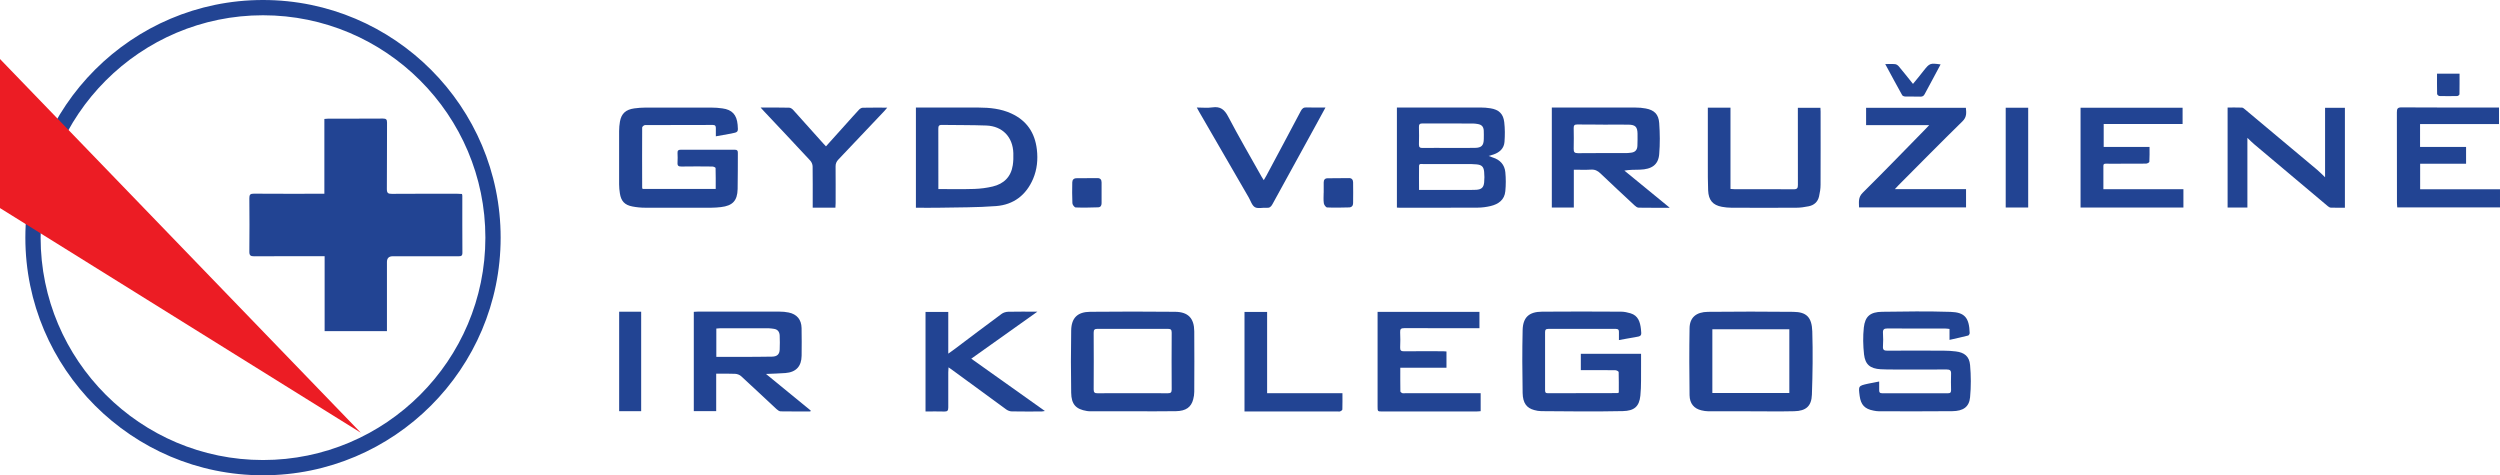 <svg xmlns="http://www.w3.org/2000/svg" id="Layer_2" viewBox="0 0 574.81 109.28"><defs><style>      .cls-1 {        fill: #ec1c24;      }      .cls-2 {        fill: #224493;      }    </style></defs><g id="Layer_1-2" data-name="Layer_1"><g><path class="cls-2" d="M321.19,24.72c.36,0,.64,0,.93,0,6.1,0,12.21,0,18.31,0,.76,0,1.52.06,2.26.18,1.91.3,2.95,1.25,3.17,3.18.18,1.5.17,3.03.06,4.54-.11,1.48-1.09,2.39-2.47,2.88-.32.11-.65.2-1.17.36.44.16.68.27.94.35,1.67.52,2.72,1.65,2.89,3.37.14,1.44.14,2.92,0,4.37-.18,1.99-1.57,2.99-3.38,3.42-.96.23-1.96.36-2.94.37-5.99.03-11.97.02-17.96.02-.2,0-.4-.02-.65-.03v-23.01ZM326.26,43.67c.47,0,.82,0,1.16,0,3.56,0,7.12,0,10.68,0,.44,0,.88,0,1.31-.03,1.2-.08,1.71-.51,1.83-1.69.08-.81.08-1.63,0-2.44-.11-1.2-.58-1.62-1.79-1.72-.41-.04-.82-.07-1.22-.07-3.68,0-7.36,0-11.03,0-.36,0-.93-.19-.93.47-.03,1.8,0,3.6,0,5.49ZM332.98,34.01h0c2.04,0,4.08.02,6.13-.01,1.54-.02,2.04-.56,2.05-2.07,0-.64.03-1.28-.01-1.92-.06-.91-.5-1.36-1.41-1.5-.35-.05-.69-.11-1.04-.11-3.88,0-7.76,0-11.64-.02-.61,0-.83.21-.81.81.03,1.34.04,2.68,0,4.02-.02.68.26.82.88.81,1.95-.03,3.91-.01,5.86-.01Z"></path><path class="cls-2" d="M164.59,31.33c0-.69-.02-1.27,0-1.85.02-.51-.15-.75-.69-.75-5.2,0-10.4,0-15.6.03-.23,0-.64.36-.65.55-.03,4.61-.01,9.22,0,13.83,0,.08.05.16.1.3h16.81c0-1.62.02-3.22-.03-4.81,0-.13-.48-.34-.74-.34-2.37-.03-4.73-.04-7.1,0-.67.01-.96-.16-.91-.87.05-.76.03-1.52,0-2.28-.02-.54.21-.71.73-.71,4.15.01,8.29.01,12.44,0,.53,0,.71.19.7.72-.03,2.77.02,5.55-.05,8.32-.06,2.69-1.16,3.84-3.85,4.15-.72.08-1.45.14-2.18.14-5.08.01-10.16.02-15.25,0-.99,0-1.99-.1-2.95-.29-1.75-.34-2.57-1.24-2.84-2.99-.11-.69-.18-1.39-.18-2.09-.02-4.09-.02-8.17,0-12.26,0-.73.07-1.46.19-2.17.33-1.85,1.34-2.77,3.32-3.04.84-.11,1.69-.18,2.53-.18,5.05-.02,10.11-.02,15.16,0,.84,0,1.69.06,2.53.18,2.25.3,3.31,1.45,3.52,3.76.15,1.71.15,1.71-1.53,2.04-1.11.21-2.23.4-3.51.63Z"></path><path class="cls-2" d="M383.93,47.77c-2.56,0-4.86.02-7.16-.02-.32,0-.69-.28-.94-.52-2.63-2.44-5.26-4.89-7.86-7.37-.63-.6-1.26-.92-2.16-.86-1.27.08-2.56.02-3.95.02v8.69h-5.06v-22.98c.31,0,.62,0,.93,0,6.1,0,12.21,0,18.31,0,.78,0,1.58.06,2.35.21,1.94.36,2.96,1.31,3.1,3.35.17,2.38.2,4.79,0,7.16-.2,2.42-1.69,3.48-4.46,3.56-1.16.03-2.31,0-3.55.21,3.41,2.79,6.83,5.59,10.44,8.55ZM368.6,28.65h0c-1.98-.01-3.97,0-5.95-.03-.6,0-.83.18-.82.79.03,1.6.04,3.21,0,4.81-.02.76.2,1,.98,1,3.7-.04,7.41-.02,11.11-.02.38,0,.75-.06,1.13-.1.93-.11,1.4-.66,1.43-1.57.03-.93.05-1.86.03-2.8-.03-1.55-.5-2.04-2.06-2.07-1.95-.03-3.91,0-5.86,0Z"></path><path class="cls-2" d="M210.59,47.77v-23.04c.34,0,.62,0,.91,0,4.5,0,9-.01,13.5,0,2.58.01,5.13.26,7.52,1.36,3.55,1.63,5.43,4.43,5.88,8.27.27,2.34.05,4.6-.87,6.77-1.6,3.74-4.49,5.94-8.49,6.25-4.39.34-8.81.29-13.21.38-1.72.04-3.44,0-5.22,0ZM215.76,43.47c2.85,0,5.56.06,8.26-.03,1.42-.05,2.85-.23,4.23-.56,2.56-.61,4.2-2.22,4.61-4.88.14-.91.16-1.86.13-2.79-.11-3.71-2.5-6.21-6.21-6.35-3.41-.13-6.83-.08-10.24-.14-.7-.01-.8.29-.8.9.02,4.11.01,8.23.01,12.34,0,.46,0,.92,0,1.51Z"></path><path class="cls-2" d="M516.73,47.72h-4.55v-23c1.1,0,2.2-.02,3.29.02.23,0,.47.21.66.37,5.56,4.64,11.11,9.28,16.65,13.94.61.52,1.17,1.1,1.81,1.71v-15.97h4.56v22.97c-1.09,0-2.16.02-3.23-.02-.23,0-.49-.16-.68-.32-5.65-4.75-11.3-9.5-16.95-14.26-.52-.44-1.01-.94-1.56-1.46v16.02Z"></path><path class="cls-2" d="M494.23,33.79c0,1.22.03,2.32-.04,3.41,0,.16-.49.41-.75.42-2.77.03-5.55.01-8.32.02-1.73,0-1.48-.2-1.5,1.48-.01,1.42,0,2.84,0,4.38h18.4v4.22h-23.65v-22.95h23.46v3.74h-18.14v5.28h10.54Z"></path><path class="cls-2" d="M556.43,28.53v5.26h10.58v3.86h-10.56v5.86h18.36v4.18h-23.62c-.02-.34-.07-.68-.07-1.02,0-6.95,0-13.89-.02-20.84,0-.83.15-1.15,1.1-1.14,7.16.05,14.31.03,21.47.03h.91v3.81h-18.16Z"></path><path class="cls-2" d="M392.65,24.76h5.23v18.68c.39.02.67.06.95.06,4.53,0,9.06-.02,13.59.02.81,0,.96-.28.96-1.01-.02-5.55-.01-11.09-.01-16.64,0-.34,0-.69,0-1.08h5.19c.02.31.04.6.04.88,0,5.61.02,11.21-.01,16.82,0,.89-.15,1.8-.35,2.68-.29,1.26-1.16,2.02-2.4,2.26-.91.18-1.85.33-2.77.33-5,.03-9.99.02-14.99,0-.73,0-1.46-.08-2.18-.21-2.09-.39-3.07-1.53-3.16-3.78-.08-1.95-.07-3.91-.07-5.87,0-3.97,0-7.94,0-11.91v-1.22Z"></path><path class="cls-2" d="M443.56,28.77h-14.5v-3.99h22.94c.11,1.12.24,2.12-.78,3.11-4.96,4.86-9.84,9.81-14.74,14.73-.22.22-.42.46-.8.86h16.36v4.21h-24.6c-.01-1.19-.26-2.29.85-3.38,4.81-4.76,9.52-9.64,14.26-14.47.28-.29.55-.58,1.02-1.07Z"></path><path class="cls-2" d="M304.76,24.72c-.75,1.38-1.43,2.63-2.11,3.87-3.37,6.13-6.75,12.25-10.1,18.39-.32.58-.66.86-1.35.8-.9-.08-1.98.25-2.66-.14-.68-.39-.98-1.46-1.43-2.24-3.8-6.56-7.59-13.12-11.39-19.68-.16-.27-.31-.55-.55-1,1.27,0,2.44.14,3.57-.03,1.87-.28,2.81.51,3.66,2.14,2.45,4.67,5.11,9.23,7.69,13.83.13.23.28.44.48.76.23-.4.43-.71.6-1.03,2.65-4.96,5.31-9.92,7.93-14.89.31-.59.66-.84,1.35-.8,1.37.06,2.74.02,4.31.02Z"></path><path class="cls-2" d="M174.92,24.73c2.34,0,4.44-.03,6.53.03.34,0,.74.3.98.58,2.28,2.51,4.52,5.04,6.78,7.56.21.24.43.46.7.75,1.61-1.79,3.16-3.52,4.72-5.25.96-1.06,1.9-2.14,2.88-3.18.21-.23.57-.45.86-.45,1.81-.04,3.62-.02,5.63-.02-.29.34-.47.57-.68.79-3.51,3.71-7.01,7.42-10.54,11.12-.46.48-.67.95-.66,1.62.03,2.8.01,5.6.01,8.4,0,.34-.03.68-.05,1.07h-5.22c0-.34,0-.66,0-.97,0-2.83.02-5.66-.02-8.49,0-.47-.23-1.03-.55-1.37-3.49-3.77-7.02-7.5-10.54-11.24-.24-.25-.46-.51-.85-.93Z"></path><path class="cls-2" d="M461.16,24.77h5.17v22.94h-5.17v-22.94Z"></path><g><path class="cls-2" d="M372.23,78.21c0-.72-.02-1.3,0-1.87.02-.51-.16-.72-.71-.72-5.17.02-10.34.02-15.51,0-.58,0-.76.2-.76.76.02,4.44.01,8.87,0,13.31,0,.43.06.73.61.72,5.34-.02,10.69-.02,16.03-.03.05,0,.11-.04.31-.11,0-1.54.02-3.13-.03-4.73,0-.16-.49-.42-.76-.42-2.31-.03-4.61-.02-6.92-.02-.32,0-.64,0-1.02,0v-3.75h13.85c0,.96.01,1.88,0,2.81-.03,2.27.07,4.56-.16,6.81-.26,2.52-1.43,3.49-4.02,3.55-3.36.09-6.72.07-10.07.07-2.89,0-5.78-.02-8.67-.06-.55,0-1.11-.1-1.64-.25-1.74-.47-2.62-1.58-2.67-3.93-.09-4.81-.11-9.63,0-14.44.07-2.95,1.46-4.22,4.44-4.25,6.07-.06,12.15-.03,18.22,0,.72,0,1.45.17,2.14.37,1.78.53,2.21,2.01,2.4,3.61.19,1.62.14,1.65-1.47,1.91-1.15.18-2.29.41-3.6.64Z"></path><path class="cls-2" d="M402.49,94.56c-3.24,0-6.48,0-9.72,0-.52,0-1.05-.09-1.56-.21-1.69-.39-2.71-1.54-2.74-3.49-.07-5.13-.09-10.27,0-15.4.04-2.45,1.51-3.73,4.24-3.76,6.54-.07,13.08-.07,19.62,0,3.01.03,4.25,1.21,4.36,4.51.15,4.83.08,9.68-.09,14.52-.09,2.66-1.37,3.76-4.04,3.82-3.36.08-6.71.02-10.07.02,0,0,0,0,0,.01ZM411.41,75.7h-17.7v14.66h17.7v-14.66Z"></path><path class="cls-2" d="M260.41,94.56c-3.24,0-6.48,0-9.72,0-.26,0-.53-.01-.79-.06-2.52-.41-3.57-1.52-3.61-4.22-.08-4.75-.08-9.51,0-14.26.04-2.91,1.43-4.3,4.36-4.33,6.51-.07,13.02-.06,19.53,0,3,.03,4.38,1.47,4.41,4.47.04,4.64.02,9.28,0,13.91,0,.58-.09,1.17-.24,1.73-.46,1.81-1.66,2.7-3.96,2.74-3.33.06-6.66.02-9.98.02,0,0,0,0,0,0ZM260.43,90.41c2.69,0,5.37-.02,8.06.01.67,0,.91-.17.91-.88-.03-4.35-.03-8.7,0-13.05,0-.71-.23-.88-.91-.88-5.37.02-10.75.02-16.12,0-.67,0-.92.17-.91.88.03,4.35.03,8.7,0,13.05,0,.71.24.89.91.88,2.69-.03,5.37-.01,8.06-.01Z"></path><path class="cls-2" d="M186.32,94.6c-2.28,0-4.55.02-6.83-.02-.32,0-.69-.28-.95-.52-2.72-2.52-5.41-5.07-8.14-7.57-.34-.31-.9-.52-1.37-.54-1.42-.07-2.85-.03-4.36-.03v8.61h-5.15v-22.83c.32-.02.6-.05.88-.05,6.28,0,12.56,0,18.84,0,.7,0,1.4.06,2.08.2,1.89.38,2.94,1.62,2.98,3.56.04,2.13.04,4.26.01,6.39-.03,2.43-1.29,3.78-3.73,3.97-1.39.11-2.79.13-4.46.21,3.53,2.89,6.91,5.66,10.29,8.42-.03.06-.06.13-.09.19ZM164.7,82.05c1.79,0,3.48,0,5.18,0,2.54,0,5.08,0,7.62-.05,1.19-.02,1.72-.54,1.77-1.62.05-1.08.04-2.16,0-3.24-.04-.85-.47-1.43-1.38-1.54-.38-.04-.75-.12-1.13-.12-3.74,0-7.48,0-11.22,0-.28,0-.55.04-.84.06v6.51Z"></path><path class="cls-2" d="M448.24,78.16v-2.53c-.36-.03-.66-.09-.96-.09-4.44,0-8.88.01-13.32-.02-.81,0-1.07.25-1.02,1.05.06,1.02.07,2.05,0,3.06-.06.84.27,1.01,1.05,1,4.32-.03,8.65-.03,12.97,0,.9,0,1.81.06,2.71.17,1.99.24,3.12,1.12,3.3,3.13.22,2.45.23,4.96,0,7.41-.21,2.22-1.56,3.17-4.08,3.2-5.64.06-11.28.03-16.91.02-.4,0-.81-.07-1.21-.15-2.03-.38-2.91-1.33-3.19-3.38-.3-2.3-.31-2.31,1.93-2.81.81-.18,1.63-.32,2.56-.5,0,.74.02,1.35,0,1.96-.02.5.12.74.68.74,5.05-.02,10.11-.02,15.16,0,.56,0,.69-.23.69-.74-.02-1.23-.05-2.45,0-3.68.04-.8-.22-1.05-1.03-1.05-4,.04-8.01.02-12.01.01-1.05,0-2.11,0-3.15-.06-2.37-.14-3.55-1.05-3.82-3.4-.23-2.04-.27-4.15-.05-6.19.28-2.57,1.48-3.58,4.19-3.62,5.26-.08,10.52-.15,15.77.02,3.21.11,4.27,1.31,4.38,4.86,0,.2-.19.54-.35.58-1.38.35-2.76.66-4.29,1Z"></path><path class="cls-2" d="M316.72,71.7h23.44v3.76c-.39,0-.73,0-1.07,0-5.41,0-10.81.01-16.22-.01-.72,0-.98.19-.94.93.06,1.17.05,2.34,0,3.5-.03.7.21.9.9.89,2.98-.03,5.96-.02,8.94-.01.25,0,.51.03.81.05v3.74h-10.62c0,1.9-.01,3.67.02,5.44,0,.14.26.34.43.4.21.07.46.02.7.02,5.41,0,10.81,0,16.22,0h1.11v4.13c-.34.02-.68.07-1.02.07-7.19,0-14.38,0-21.56,0-1.12,0-1.12,0-1.12-1.16,0-6.92,0-13.84,0-20.76v-1Z"></path><path class="cls-2" d="M212.8,94.61v-22.89h5.23v9.59c.59-.42.96-.68,1.33-.95,3.64-2.74,7.27-5.49,10.93-8.19.4-.3.99-.47,1.5-.49,2.15-.05,4.3-.02,6.73-.02-5.17,3.68-10.13,7.2-15.2,10.81,5.65,4.02,11.21,7.97,16.93,12.03-.37.05-.57.11-.77.11-2.28,0-4.56.03-6.84-.02-.43,0-.92-.19-1.27-.44-4.13-3-8.25-6.03-12.37-9.05-.25-.18-.51-.36-.91-.64-.03.51-.06.85-.06,1.18,0,2.69-.02,5.37,0,8.06,0,.66-.17.94-.88.92-1.42-.05-2.85-.01-4.36-.01Z"></path><path class="cls-2" d="M291.32,90.41h17.34c0,1.3.02,2.51-.02,3.73,0,.16-.29.37-.49.44-.2.08-.46.02-.69.02-6.74,0-13.49,0-20.23,0-.34,0-.69,0-1.09,0v-22.88h5.2v18.69Z"></path><path class="cls-2" d="M142.36,71.67h5.06v22.87h-5.06v-22.87Z"></path></g><path class="cls-2" d="M433.46,14.73c.89,0,1.59-.05,2.28.02.3.03.63.27.83.5,1.08,1.29,2.13,2.62,3.27,4.04.47-.57.89-1.08,1.3-1.58.38-.48.76-.96,1.14-1.44,1.4-1.76,1.48-1.79,3.91-1.46-.56,1.05-1.11,2.07-1.65,3.09-.66,1.23-1.34,2.45-1.99,3.7-.22.43-.48.64-1,.62-1.17-.04-2.34,0-3.5-.03-.24,0-.6-.14-.7-.32-1.29-2.31-2.54-4.64-3.89-7.14Z"></path><path class="cls-2" d="M253.28,44.38c0,.79,0,1.57,0,2.36,0,.56-.26.92-.81.93-1.71.05-3.43.1-5.14.03-.28-.01-.75-.62-.76-.97-.08-1.6-.06-3.2-.03-4.8.01-.6.34-.95,1-.95,1.6,0,3.2-.03,4.8-.03.66,0,.94.37.94,1,0,.81,0,1.63,0,2.44Z"></path><path class="cls-2" d="M304.35,44.31c0-.79,0-1.57,0-2.36,0-.59.27-.95.88-.96,1.66-.02,3.32-.03,4.98-.04.63,0,.89.43.9.97.03,1.6.02,3.2,0,4.8,0,.58-.33.95-.91.97-1.69.04-3.38.09-5.06.01-.28-.01-.71-.59-.76-.96-.12-.8-.04-1.62-.04-2.44,0,0,0,0,0,0Z"></path><path class="cls-2" d="M560.32,16.94h5.19c0,1.61.01,3.17-.02,4.73,0,.15-.32.41-.5.41-1.37.03-2.74.04-4.1,0-.19,0-.53-.3-.54-.47-.04-1.53-.02-3.07-.02-4.67Z"></path><path class="cls-2" d="M88.99,76.14h-14.35v-17.23c-.46,0-.83,0-1.21,0-5,0-10-.02-15.01.02-.84,0-1.1-.23-1.09-1.08.04-4.09.04-8.18,0-12.28,0-.79.2-1.05,1.02-1.04,5.03.04,10.06.02,15.09.02.35,0,.69,0,1.14,0v-17.2c.37-.03.65-.07.93-.07,4.18,0,8.37.01,12.55-.02.74,0,.93.23.93.94-.03,5.09,0,10.17-.04,15.26,0,.91.27,1.12,1.14,1.11,5.03-.04,10.06-.02,15.09-.02.34,0,.69.03,1.05.05.03.17.07.28.07.39,0,4.38-.01,8.77.02,13.15,0,.75-.37.78-.92.78-4.77,0-9.54,0-14.3,0-.26,0-.53,0-.79,0q-1.34,0-1.34,1.32c0,4.91,0,9.82,0,14.73v1.19Z"></path><path class="cls-2" d="M60.47,109.28c-30.13,0-54.64-24.51-54.64-54.64S30.34,0,60.47,0s54.64,24.51,54.64,54.64-24.51,54.64-54.64,54.64ZM60.47,3.51C32.27,3.51,9.34,26.45,9.34,54.64s22.94,51.13,51.13,51.13,51.13-22.94,51.13-51.13S88.66,3.51,60.47,3.51Z"></path><polygon class="cls-1" points="0 13.57 0 47.84 82.96 99.5 0 13.57"></polygon></g></g></svg>